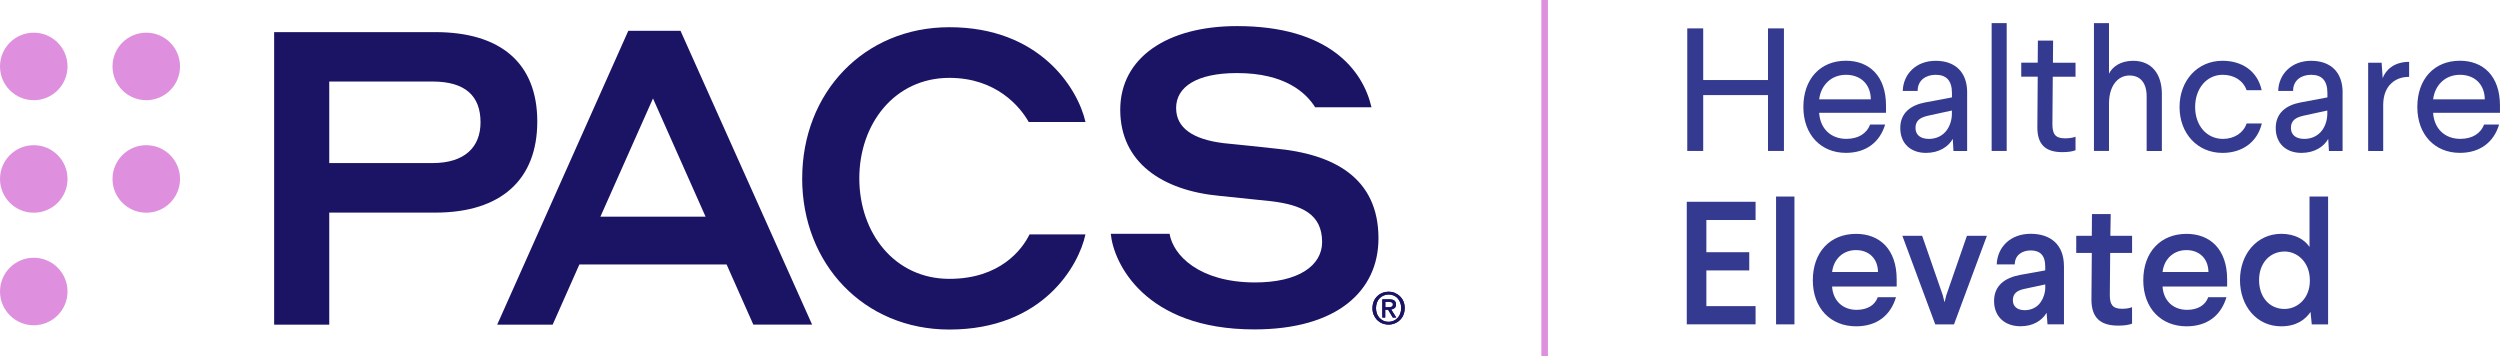 <?xml version="1.0" encoding="UTF-8"?>
<svg xmlns="http://www.w3.org/2000/svg" id="Layer_2" viewBox="0 0 759.01 108.19">
  <defs>
    <style>.cls-1{fill:#343a8f;}.cls-1,.cls-2,.cls-3{stroke-width:0px;}.cls-2{fill:#1b1464;}.cls-3{fill:#de90de;}</style>
  </defs>
  <g id="Layer_1-2">
    <path class="cls-1" d="M541.61,45.83h-4.84v-16.96h-19.67v16.96h-4.84V8.62h4.84v15.68h19.67v-15.68h4.84v37.21Z"></path>
    <path class="cls-1" d="M572.61,34.24h-20.31c.32,4.94,3.67,7.92,8.24,7.92,3.56,0,6.17-1.54,7.23-4.36h4.57c-1.59,5.32-5.74,8.61-11.91,8.61-7.55,0-12.92-5.47-12.92-13.93s5.1-14.04,12.92-14.04c7.02,0,12.17,4.57,12.17,13.61v2.18ZM567.99,30.15c-.05-4.57-3.08-7.44-7.55-7.44s-7.6,3.13-8.13,7.44h15.68Z"></path>
    <path class="cls-1" d="M597.23,28.08v17.76h-4.15l-.21-3.67c-1.33,2.39-4.2,4.25-8.13,4.25-4.68,0-7.81-2.87-7.81-7.55s3.3-6.96,7.5-7.76l8.19-1.54v-1.33c0-3.83-1.75-5.53-4.94-5.53-2.92,0-5.48,1.59-5.48,4.89h-4.52c.16-5.16,4.09-9.14,9.99-9.14s9.57,3.4,9.57,9.62ZM585.27,35.15c-2.02.48-3.72,1.28-3.72,3.67,0,2.13,1.49,3.35,4.09,3.35,2.23,0,4.2-.96,5.42-2.66.9-1.22,1.54-3.08,1.54-4.95v-1.01l-7.34,1.6Z"></path>
    <path class="cls-1" d="M609.24,45.83h-4.57V7.02h4.57v38.81Z"></path>
    <path class="cls-1" d="M623.28,19.04h6.86v4.25h-6.91l-.11,14.35c0,2.92.74,4.36,3.83,4.36,1.49,0,2.39-.21,3.19-.48v4.09c-.8.32-2.02.58-3.99.58-5.05,0-7.66-2.23-7.6-7.71l.11-15.21h-5v-4.25h5l.05-6.7h4.62l-.05,6.7Z"></path>
    <path class="cls-1" d="M640.29,22.39c1.01-2.07,3.46-3.93,7.34-3.93,5.74,0,8.72,4.15,8.72,10.05v17.33h-4.62v-16.59c0-4.15-1.97-6.33-5.21-6.33-3.51,0-6.22,3.08-6.22,8.56v14.35h-4.57V7.02h4.57v15.36Z"></path>
    <path class="cls-1" d="M686.65,27.39h-4.57c-1.06-2.98-3.83-4.68-7.28-4.68-4.78,0-8.35,4.09-8.35,9.78s3.56,9.68,8.45,9.68c3.4,0,6.22-1.81,7.18-4.68h4.62c-1.44,5.85-6.11,8.93-11.96,8.93-7.55,0-13.02-5.85-13.02-13.93s5.48-14.04,13.02-14.04c5.9,0,10.63,3.08,11.91,8.93Z"></path>
    <path class="cls-1" d="M711.22,28.08v17.76h-4.15l-.21-3.67c-1.33,2.39-4.2,4.25-8.13,4.25-4.68,0-7.81-2.87-7.81-7.55s3.3-6.96,7.5-7.76l8.19-1.54v-1.33c0-3.83-1.75-5.53-4.94-5.53-2.92,0-5.48,1.59-5.48,4.89h-4.52c.16-5.16,4.09-9.14,9.99-9.14s9.57,3.4,9.57,9.62ZM699.25,35.15c-2.02.48-3.72,1.28-3.72,3.67,0,2.13,1.49,3.35,4.09,3.35,2.23,0,4.2-.96,5.42-2.66.9-1.22,1.54-3.08,1.54-4.95v-1.01l-7.34,1.6Z"></path>
    <path class="cls-1" d="M731.42,23.34c-2.13,0-3.93.59-5.42,1.97-1.44,1.33-2.39,3.4-2.45,6.33v14.2h-4.57v-26.79h4.09l.32,4.68c.9-2.45,3.4-4.95,8.03-4.95v4.57Z"></path>
    <path class="cls-1" d="M759.01,34.24h-20.31c.32,4.94,3.67,7.92,8.24,7.92,3.56,0,6.17-1.54,7.23-4.36h4.57c-1.59,5.32-5.74,8.61-11.91,8.61-7.55,0-12.92-5.47-12.92-13.93s5.1-14.04,12.92-14.04c7.02,0,12.17,4.57,12.17,13.61v2.18ZM754.39,30.15c-.05-4.57-3.08-7.44-7.55-7.44s-7.6,3.13-8.13,7.44h15.68Z"></path>
    <path class="cls-1" d="M518.06,66.79v9.78h13.02v5.53h-13.02v10.84h14.94v5.53h-20.89v-37.21h20.89v5.53h-14.94Z"></path>
    <path class="cls-1" d="M539.22,98.48v-38.81h5.58v38.81h-5.58Z"></path>
    <path class="cls-1" d="M575.85,87h-19.62c.27,4.31,3.24,7.07,7.44,7.07,3.14,0,5.53-1.33,6.43-3.83h5.53c-1.65,5.53-5.79,8.83-12.12,8.83-7.71,0-13.13-5.48-13.13-13.98s5.21-14.09,13.13-14.09c7.07,0,12.33,4.57,12.33,13.82v2.18ZM570.17,82.58c-.05-4.04-2.71-6.65-6.7-6.65s-6.8,2.82-7.23,6.65h13.93Z"></path>
    <path class="cls-1" d="M587.55,98.48l-9.99-26.9h6.01l6.27,18.07.53,2.13.53-2.13,6.27-18.07h6.06l-9.99,26.9h-5.69Z"></path>
    <path class="cls-1" d="M626.63,80.77v17.7h-5l-.27-3.51c-1.38,2.34-4.09,4.09-7.92,4.09-4.73,0-8.03-2.87-8.03-7.66s3.4-7.07,7.87-7.92l7.66-1.38v-1.22c0-3.3-1.54-4.84-4.41-4.84-2.66,0-4.84,1.49-4.84,4.25h-5.48c.21-5.31,4.2-9.3,10.31-9.3s10.1,3.35,10.1,9.78ZM611.11,91.14c0,1.86,1.28,3.03,3.62,3.03,2.02,0,3.88-.9,4.94-2.61.74-1.06,1.28-2.66,1.28-4.25v-.96l-6.43,1.38c-1.91.43-3.4,1.22-3.4,3.4Z"></path>
    <path class="cls-1" d="M647.31,71.58v5.21h-6.65l-.11,12.81c0,2.82.8,4.15,3.72,4.15,1.38,0,2.23-.21,3.03-.48v5c-.85.32-2.13.59-4.2.59-5.37,0-8.19-2.34-8.13-8.08l.11-13.98h-4.73v-5.21h4.73l.05-6.59h5.69l-.11,6.59h6.59Z"></path>
    <path class="cls-1" d="M676.18,87h-19.62c.27,4.31,3.24,7.07,7.44,7.07,3.14,0,5.53-1.33,6.43-3.83h5.53c-1.65,5.53-5.79,8.83-12.12,8.83-7.71,0-13.13-5.48-13.13-13.98s5.21-14.09,13.13-14.09c7.07,0,12.33,4.57,12.33,13.82v2.18ZM670.49,82.58c-.05-4.04-2.71-6.65-6.7-6.65s-6.8,2.82-7.23,6.65h13.93Z"></path>
    <path class="cls-1" d="M701.86,98.48l-.37-3.77c-1.6,2.29-4.2,4.36-8.93,4.36-7.39,0-12.49-6.12-12.49-14.04s5.16-14.04,12.55-14.04c4.2,0,7.12,1.81,8.56,3.99v-15.31h5.64v38.81h-4.94ZM685.86,85.03c0,5.21,3.19,8.77,7.71,8.77,3.93,0,7.71-3.19,7.71-8.56v-.27c-.05-5.42-3.83-8.61-7.66-8.61-4.47,0-7.76,3.51-7.76,8.67Z"></path>
    <circle class="cls-3" cx="10.25" cy="20.17" r="10.25"></circle>
    <circle class="cls-3" cx="44.41" cy="20.17" r="10.25"></circle>
    <circle class="cls-3" cx="10.25" cy="54.33" r="10.25"></circle>
    <circle class="cls-3" cx="44.41" cy="54.33" r="10.25"></circle>
    <circle class="cls-3" cx="10.25" cy="88.5" r="10.25"></circle>
    <path class="cls-2" d="M83.23,9.75h48.93c19.96,0,30.96,9.52,30.96,27.15s-10.98,27.65-30.96,27.65h-32.2v34.02h-16.73V9.75ZM99.96,24.75v24.76h31.33c9.85,0,14.6-4.88,14.6-12.38,0-8-4.63-12.38-14.6-12.38h-31.33Z"></path>
    <path class="cls-2" d="M220.59,80.3h-44.69l-8.11,18.27h-16.84L190.75,9.36h15.86l39.95,89.19h-17.85l-8.11-18.25ZM214.22,65.79l-15.97-35.9-15.97,35.9h31.95Z"></path>
    <path class="cls-2" d="M243.55,54.16c0-26.02,18.72-45.9,44.69-45.9,27.34,0,38.94,18.39,41.32,28.77h-17.24c-2.61-4.63-9.85-13.39-24.09-13.39-16.59,0-27.34,13.9-27.34,30.51s10.72,30.51,27.34,30.51c15.36,0,22.09-8.87,24.34-13.5h16.98c-1.99,9.38-12.86,28.89-41.32,28.89-25.97,0-44.69-19.9-44.69-45.9Z"></path>
    <path class="cls-2" d="M357.08,32.83c0,6.01,5.11,9.52,14.49,10.64,5.5.51,9.6,1.01,15.61,1.63,17.6,1.63,31.33,8.76,31.33,27.26,0,16-12.6,27.65-37.7,27.65-33.38,0-42.78-20.3-43.57-29.03h17.85c1.07,6.51,8.96,14.68,25.71,14.77,13.47.06,20.6-5.14,20.6-12.27,0-8.51-6.23-11.26-15.36-12.38l-15.72-1.63c-17.6-1.63-30.21-10.25-30.21-26.14s14.34-25.41,35.46-25.41c27.82,0,38.18,13.25,40.82,24.65h-17.1c-2.75-4.38-9.12-10.39-23.72-10.39-12.16,0-18.5,4.13-18.5,10.64Z"></path>
    <path class="cls-2" d="M426.47,93.55c0,.76-.14,1.43-.39,2.05s-.62,1.15-1.07,1.57c-.45.45-.98.79-1.57,1.01-.59.25-1.21.36-1.85.36-.73,0-1.38-.14-1.99-.39-.59-.25-1.12-.62-1.54-1.04-.42-.45-.76-.98-1.01-1.57-.25-.62-.36-1.26-.36-1.99s.14-1.43.39-2.05.62-1.15,1.07-1.57c.45-.45.98-.79,1.57-1.01.59-.25,1.24-.36,1.88-.36s1.26.11,1.85.36,1.12.59,1.57,1.01c.45.45.81.95,1.07,1.57s.39,1.32.39,2.05h0ZM425.4,93.55c0-.62-.08-1.15-.28-1.68-.2-.51-.48-.95-.81-1.32s-.76-.65-1.21-.84c-.48-.2-.95-.31-1.49-.31s-1.04.11-1.52.31-.87.48-1.24.84c-.34.36-.62.81-.81,1.32s-.28,1.07-.28,1.68c0,.56.08,1.09.25,1.6s.45.93.76,1.32c.34.36.73.67,1.21.9s1.01.34,1.6.34c.53,0,1.04-.11,1.49-.31.48-.2.87-.48,1.21-.84s.62-.79.81-1.29c.2-.53.31-1.09.31-1.71ZM420.58,96.41h-.9v-5.53h2.11c.67,0,1.18.11,1.52.36s.51.65.51,1.21c0,.51-.14.87-.42,1.09s-.62.36-1.04.42l1.54,2.44h-1.04l-1.43-2.36h-.87v2.36h.03ZM421.59,93.27c.17,0,.34,0,.48-.03.17-.03.28-.06.42-.11.11-.06.2-.14.28-.25s.11-.28.11-.48c0-.17-.03-.31-.11-.39s-.17-.17-.28-.22-.25-.08-.39-.11-.28-.03-.42-.03h-1.09v1.63h1.01Z"></path>
    <path class="cls-2" d="M426.47,93.55c0,.76-.14,1.43-.39,2.05s-.62,1.15-1.07,1.57c-.45.45-.98.79-1.57,1.01-.59.25-1.21.36-1.85.36-.73,0-1.38-.14-1.99-.39-.59-.25-1.12-.62-1.54-1.04-.42-.45-.76-.98-1.01-1.57-.25-.62-.36-1.26-.36-1.99s.14-1.43.39-2.05.62-1.15,1.07-1.57c.45-.45.98-.79,1.57-1.01.59-.25,1.24-.36,1.88-.36s1.26.11,1.85.36,1.12.59,1.57,1.01c.45.45.81.95,1.07,1.57s.39,1.32.39,2.05h0ZM425.4,93.55c0-.62-.08-1.15-.28-1.68-.2-.51-.48-.95-.81-1.32s-.76-.65-1.21-.84c-.48-.2-.95-.31-1.49-.31s-1.04.11-1.52.31-.87.48-1.24.84c-.34.36-.62.81-.81,1.32s-.28,1.07-.28,1.68c0,.56.08,1.09.25,1.6s.45.93.76,1.32c.34.36.73.67,1.21.9s1.01.34,1.6.34c.53,0,1.04-.11,1.49-.31.48-.2.87-.48,1.21-.84s.62-.79.81-1.29c.2-.53.31-1.09.31-1.71ZM420.58,96.41h-.9v-5.53h2.11c.67,0,1.18.11,1.52.36s.51.65.51,1.21c0,.51-.14.87-.42,1.09s-.62.36-1.04.42l1.54,2.44h-1.04l-1.43-2.36h-.87v2.36h.03ZM421.59,93.27c.17,0,.34,0,.48-.03.17-.03.28-.06.42-.11.11-.06.2-.14.28-.25s.11-.28.11-.48c0-.17-.03-.31-.11-.39s-.17-.17-.28-.22-.25-.08-.39-.11-.28-.03-.42-.03h-1.09v1.63h1.01Z"></path>
    <rect class="cls-3" x="467.96" y="0" width="2" height="108.19"></rect>
  </g>
</svg>
